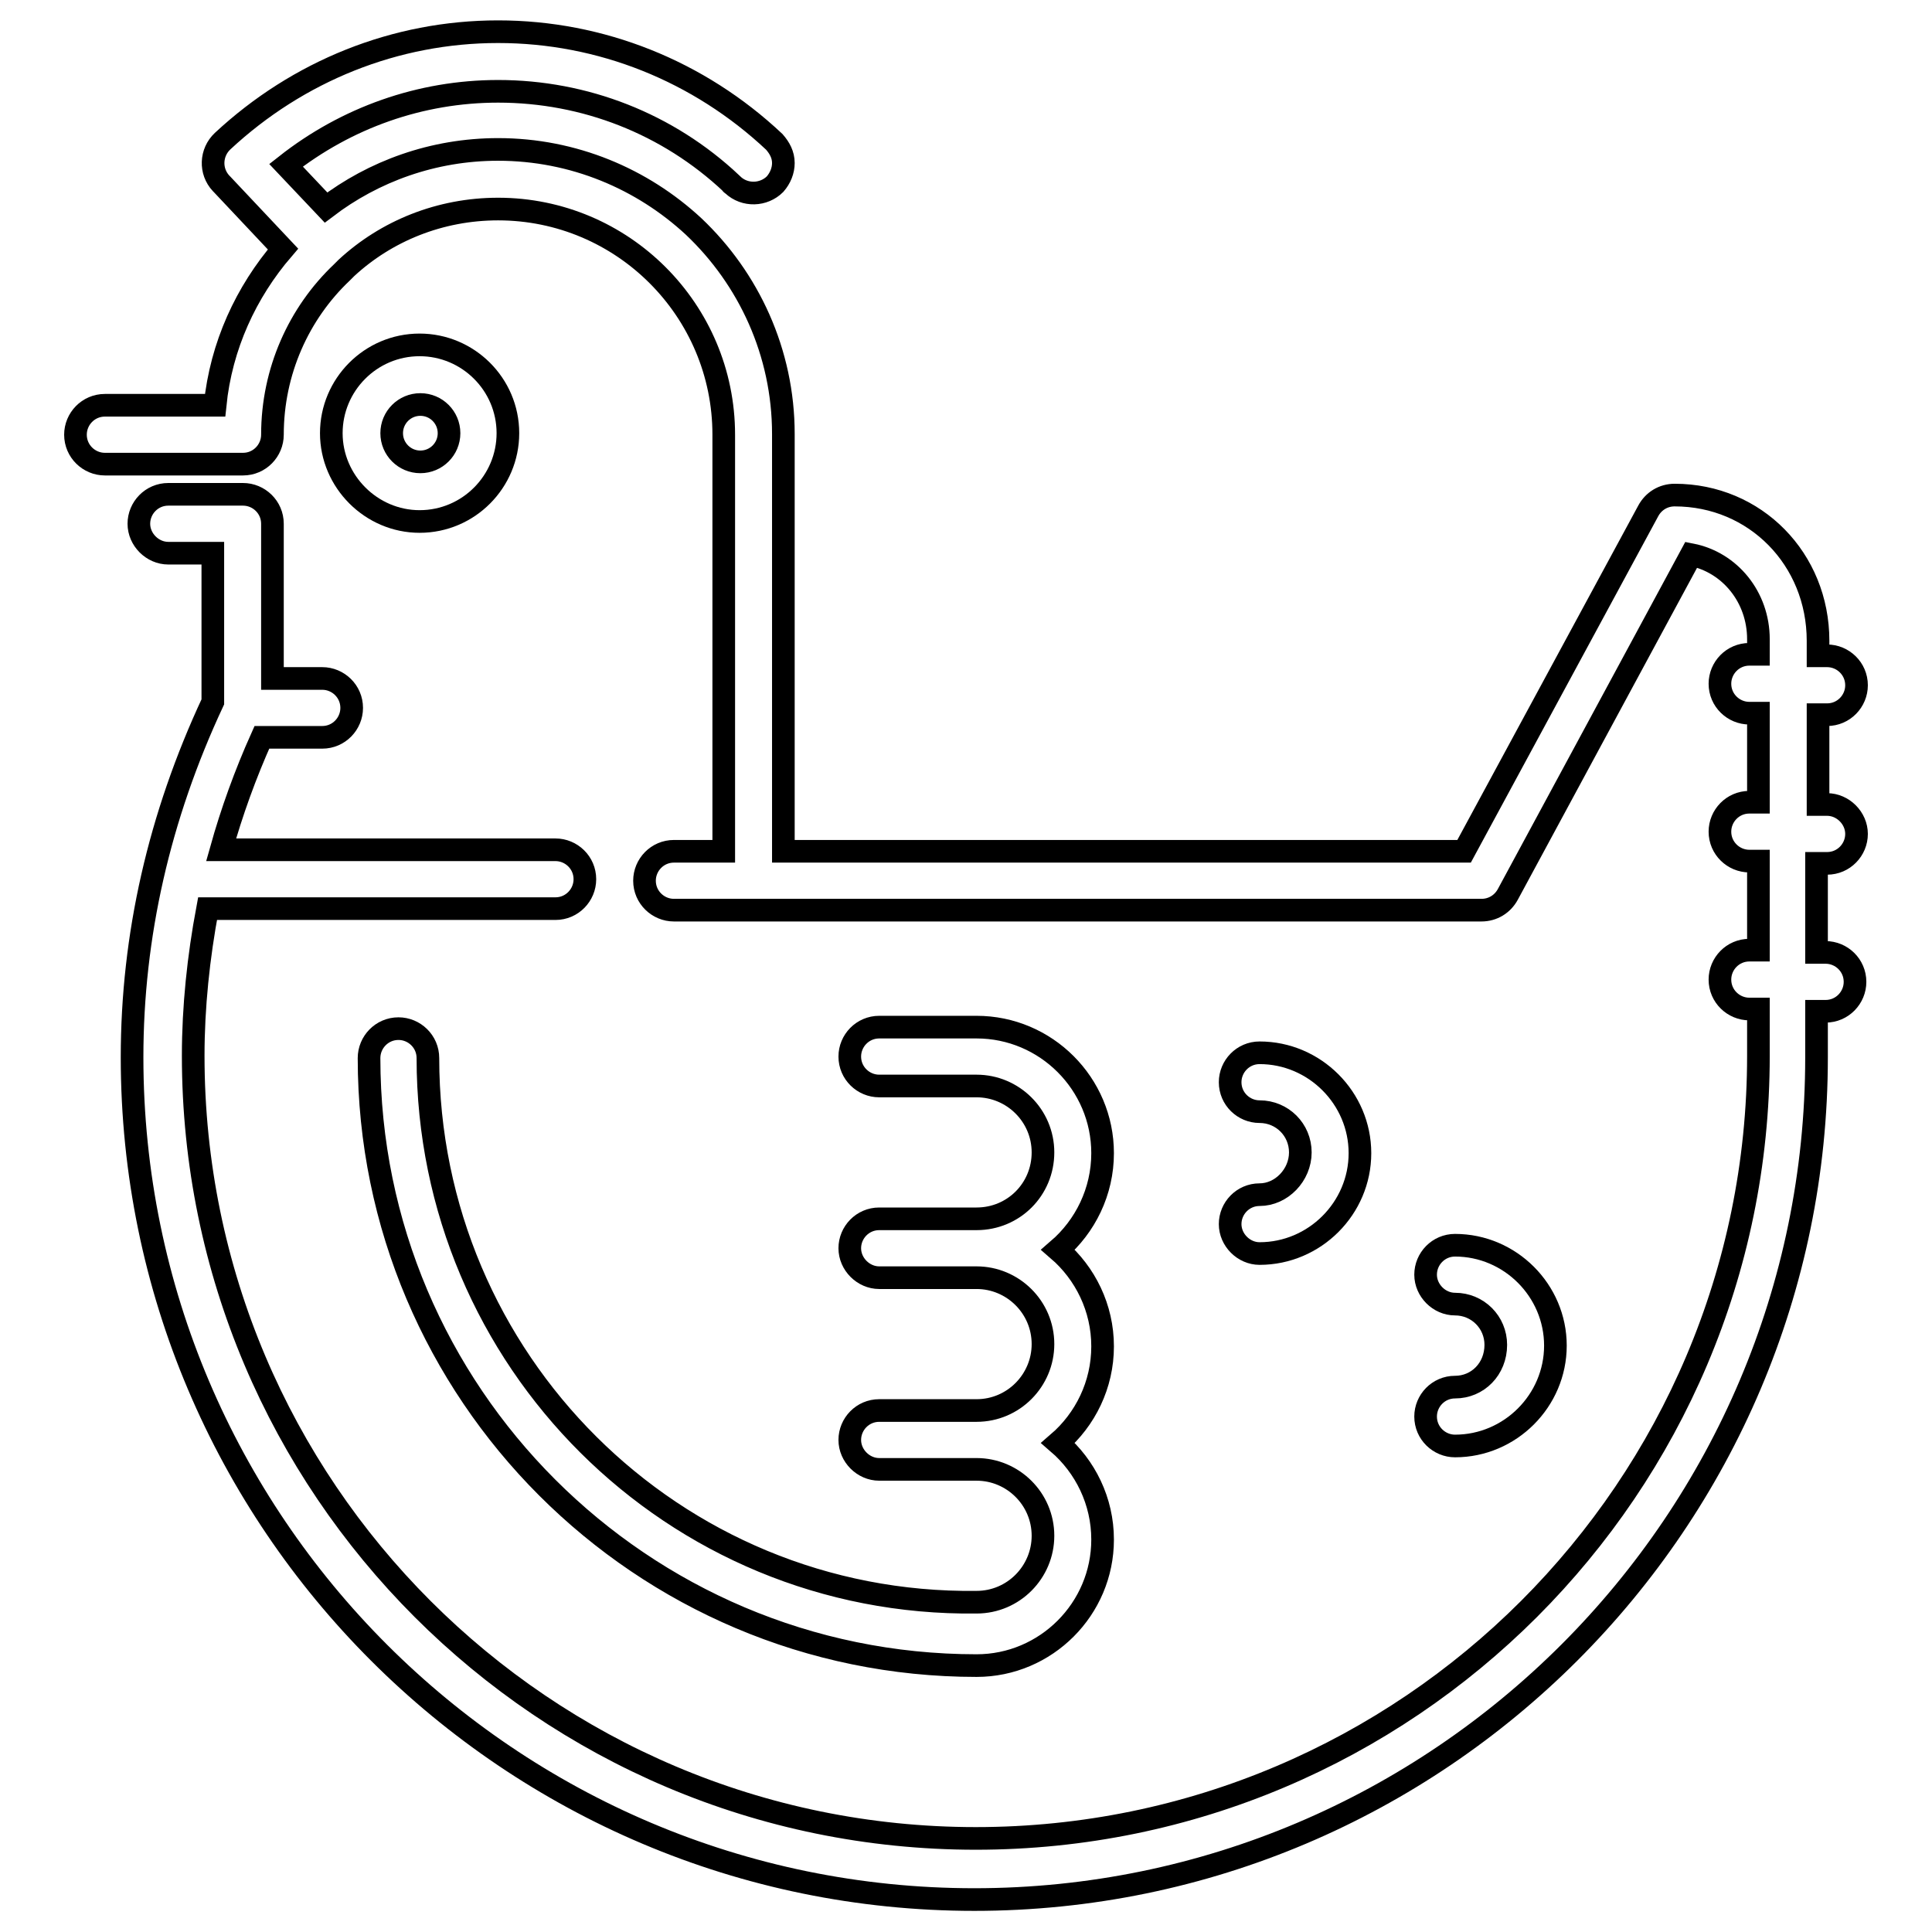 <?xml version="1.0" encoding="utf-8"?>
<!-- Svg Vector Icons : http://www.onlinewebfonts.com/icon -->
<!DOCTYPE svg PUBLIC "-//W3C//DTD SVG 1.1//EN" "http://www.w3.org/Graphics/SVG/1.1/DTD/svg11.dtd">
<svg version="1.1" xmlns="http://www.w3.org/2000/svg" xmlns:xlink="http://www.w3.org/1999/xlink" x="0px" y="0px" viewBox="0 0 256 256" enable-background="new 0 0 256 256" xml:space="preserve">
<g><g><path stroke-width="3" fill-opacity="0" stroke="#000000"  d="M55.6,69.1c6.5,0,11.7-5.3,11.7-11.7c0-6.5-5.3-11.7-11.7-11.7c-6.5,0-11.7,5.3-11.7,11.7S49.2,69.1,55.6,69.1z M59.5,57.4c0,2.1-1.7,3.8-3.8,3.8s-3.8-1.7-3.8-3.8s1.7-3.8,3.8-3.8S59.5,55.3,59.5,57.4z"/><path stroke-width="3" fill-opacity="0" stroke="#000000"  d="M242.1,114.4c2.2,0,3.9-1.8,3.9-3.9s-1.8-3.9-3.9-3.9h-1.2V94.7h1.2c2.2,0,3.9-1.8,3.9-3.9c0-2.2-1.8-3.9-3.9-3.9h-1.2v-2c0-10.8-8.3-19.3-19-19.3c-1.5,0-2.8,0.8-3.5,2.1L194,112.8h-90.2V57.5c0-10.8-4.6-20.6-11.9-27.5C85.1,23.7,76,19.8,66,19.8c-8.6,0-16.5,2.9-22.8,7.7l-5.3-5.6c8-6.3,17.8-9.8,28.1-9.8c11.5,0,22.5,4.3,30.9,12.2c0,0.1,0.1,0.1,0.2,0.2l0,0c1.6,1.5,4.1,1.4,5.6-0.1c0.7-0.8,1.1-1.8,1.1-2.8c0-1.1-0.5-2-1.2-2.8C92.6,9.4,79.6,4.2,66,4.2S39.5,9.4,29.5,18.7c-1.6,1.5-1.7,4-0.2,5.6c0,0,0,0,0.1,0.1l8.1,8.6c-4.9,5.7-8.2,12.8-9,20.7H13.9c-2.2,0-3.9,1.8-3.9,3.9c0,2.2,1.8,3.9,3.9,3.9h18.3c2.2,0,3.9-1.8,3.9-3.9c0-8.4,3.5-16.1,9.2-21.5c0.1-0.1,0.2-0.2,0.3-0.3c0.1-0.1,0.2-0.2,0.3-0.3c5.3-4.9,12.4-7.8,20.1-7.8c16.5,0,29.9,13.4,29.9,29.9v55.2h-6.6c-2.2,0-3.9,1.8-3.9,3.9c0,2.2,1.8,3.9,3.9,3.9h10.5h96.5c1.5,0,2.8-0.8,3.5-2.1l24.3-45c5.1,1,8.9,5.6,8.9,11.2v2h-1.2c-2.2,0-3.9,1.8-3.9,3.9c0,2.2,1.8,3.9,3.9,3.9h1.2v11.8h-1.2c-2.2,0-3.9,1.8-3.9,3.9c0,2.2,1.8,3.9,3.9,3.9h1.2v11.8h-1.2c-2.2,0-3.9,1.8-3.9,3.9c0,2.2,1.8,3.9,3.9,3.9h1.2v6.2c0,57.2-46.5,103.7-103.7,103.7c-57.2,0-103.7-46.5-103.7-103.7c0-6.5,0.7-13.1,1.9-19.5h46.1c2.2,0,3.9-1.8,3.9-3.9c0-2.2-1.8-3.9-3.9-3.9H29.3c1.4-5,3.2-10,5.4-14.9h8c2.2,0,3.9-1.8,3.9-3.9c0-2.2-1.8-3.9-3.9-3.9h-6.6V69.4c0-2.2-1.8-3.9-3.9-3.9h-9.9c-2.2,0-3.9,1.8-3.9,3.9s1.8,3.9,3.9,3.9h5.9v19.7c-7.1,15.2-10.7,31-10.7,47.1c0,61.6,50.1,111.6,111.6,111.6s111.6-50.1,111.6-111.6V134h1.2c2.2,0,3.9-1.8,3.9-3.9c0-2.2-1.8-3.9-3.9-3.9h-1.2v-11.8H242.1L242.1,114.4z"/><path stroke-width="3" fill-opacity="0" stroke="#000000"  d="M56.7,140.2c0-2.2-1.8-3.9-3.9-3.9c-2.2,0-3.9,1.8-3.9,3.9c0,44.4,36.1,80.5,80.5,80.5c9.2,0,16.7-7.5,16.7-16.7c0-5.1-2.3-9.7-5.9-12.8c3.6-3.1,5.9-7.7,5.9-12.8s-2.3-9.7-5.9-12.8c3.6-3.1,5.9-7.7,5.9-12.8c0-9.2-7.5-16.7-16.7-16.7h-12.9c-2.2,0-3.9,1.8-3.9,3.9c0,2.2,1.8,3.9,3.9,3.9h12.9c4.8,0,8.8,3.9,8.8,8.8c0,4.9-3.9,8.8-8.8,8.8h-12.9c-2.2,0-3.9,1.8-3.9,3.9s1.8,3.9,3.9,3.9h12.9c4.8,0,8.8,3.9,8.8,8.8c0,4.8-3.9,8.8-8.8,8.8h-12.9c-2.2,0-3.9,1.8-3.9,3.9s1.8,3.9,3.9,3.9h12.9c4.8,0,8.8,3.9,8.8,8.8c0,4.8-3.9,8.8-8.8,8.8C89.2,212.8,56.7,180.2,56.7,140.2z"/><path stroke-width="3" fill-opacity="0" stroke="#000000"  d="M192.8,183.8c-2.2,0-3.9,1.8-3.9,3.9c0,2.2,1.8,3.9,3.9,3.9c7.3,0,13.3-6,13.3-13.3c0-7.3-6-13.3-13.3-13.3c-2.2,0-3.9,1.8-3.9,3.9s1.8,3.9,3.9,3.9c3,0,5.4,2.4,5.4,5.4C198.2,181.4,195.8,183.8,192.8,183.8z"/><path stroke-width="3" fill-opacity="0" stroke="#000000"  d="M166.9,158.3c-2.2,0-3.9,1.8-3.9,3.9s1.8,3.9,3.9,3.9c7.3,0,13.3-6,13.3-13.3s-6-13.3-13.3-13.3c-2.2,0-3.9,1.8-3.9,3.9c0,2.2,1.8,3.9,3.9,3.9c3,0,5.4,2.4,5.4,5.4S169.8,158.3,166.9,158.3z"/></g></g>
</svg>